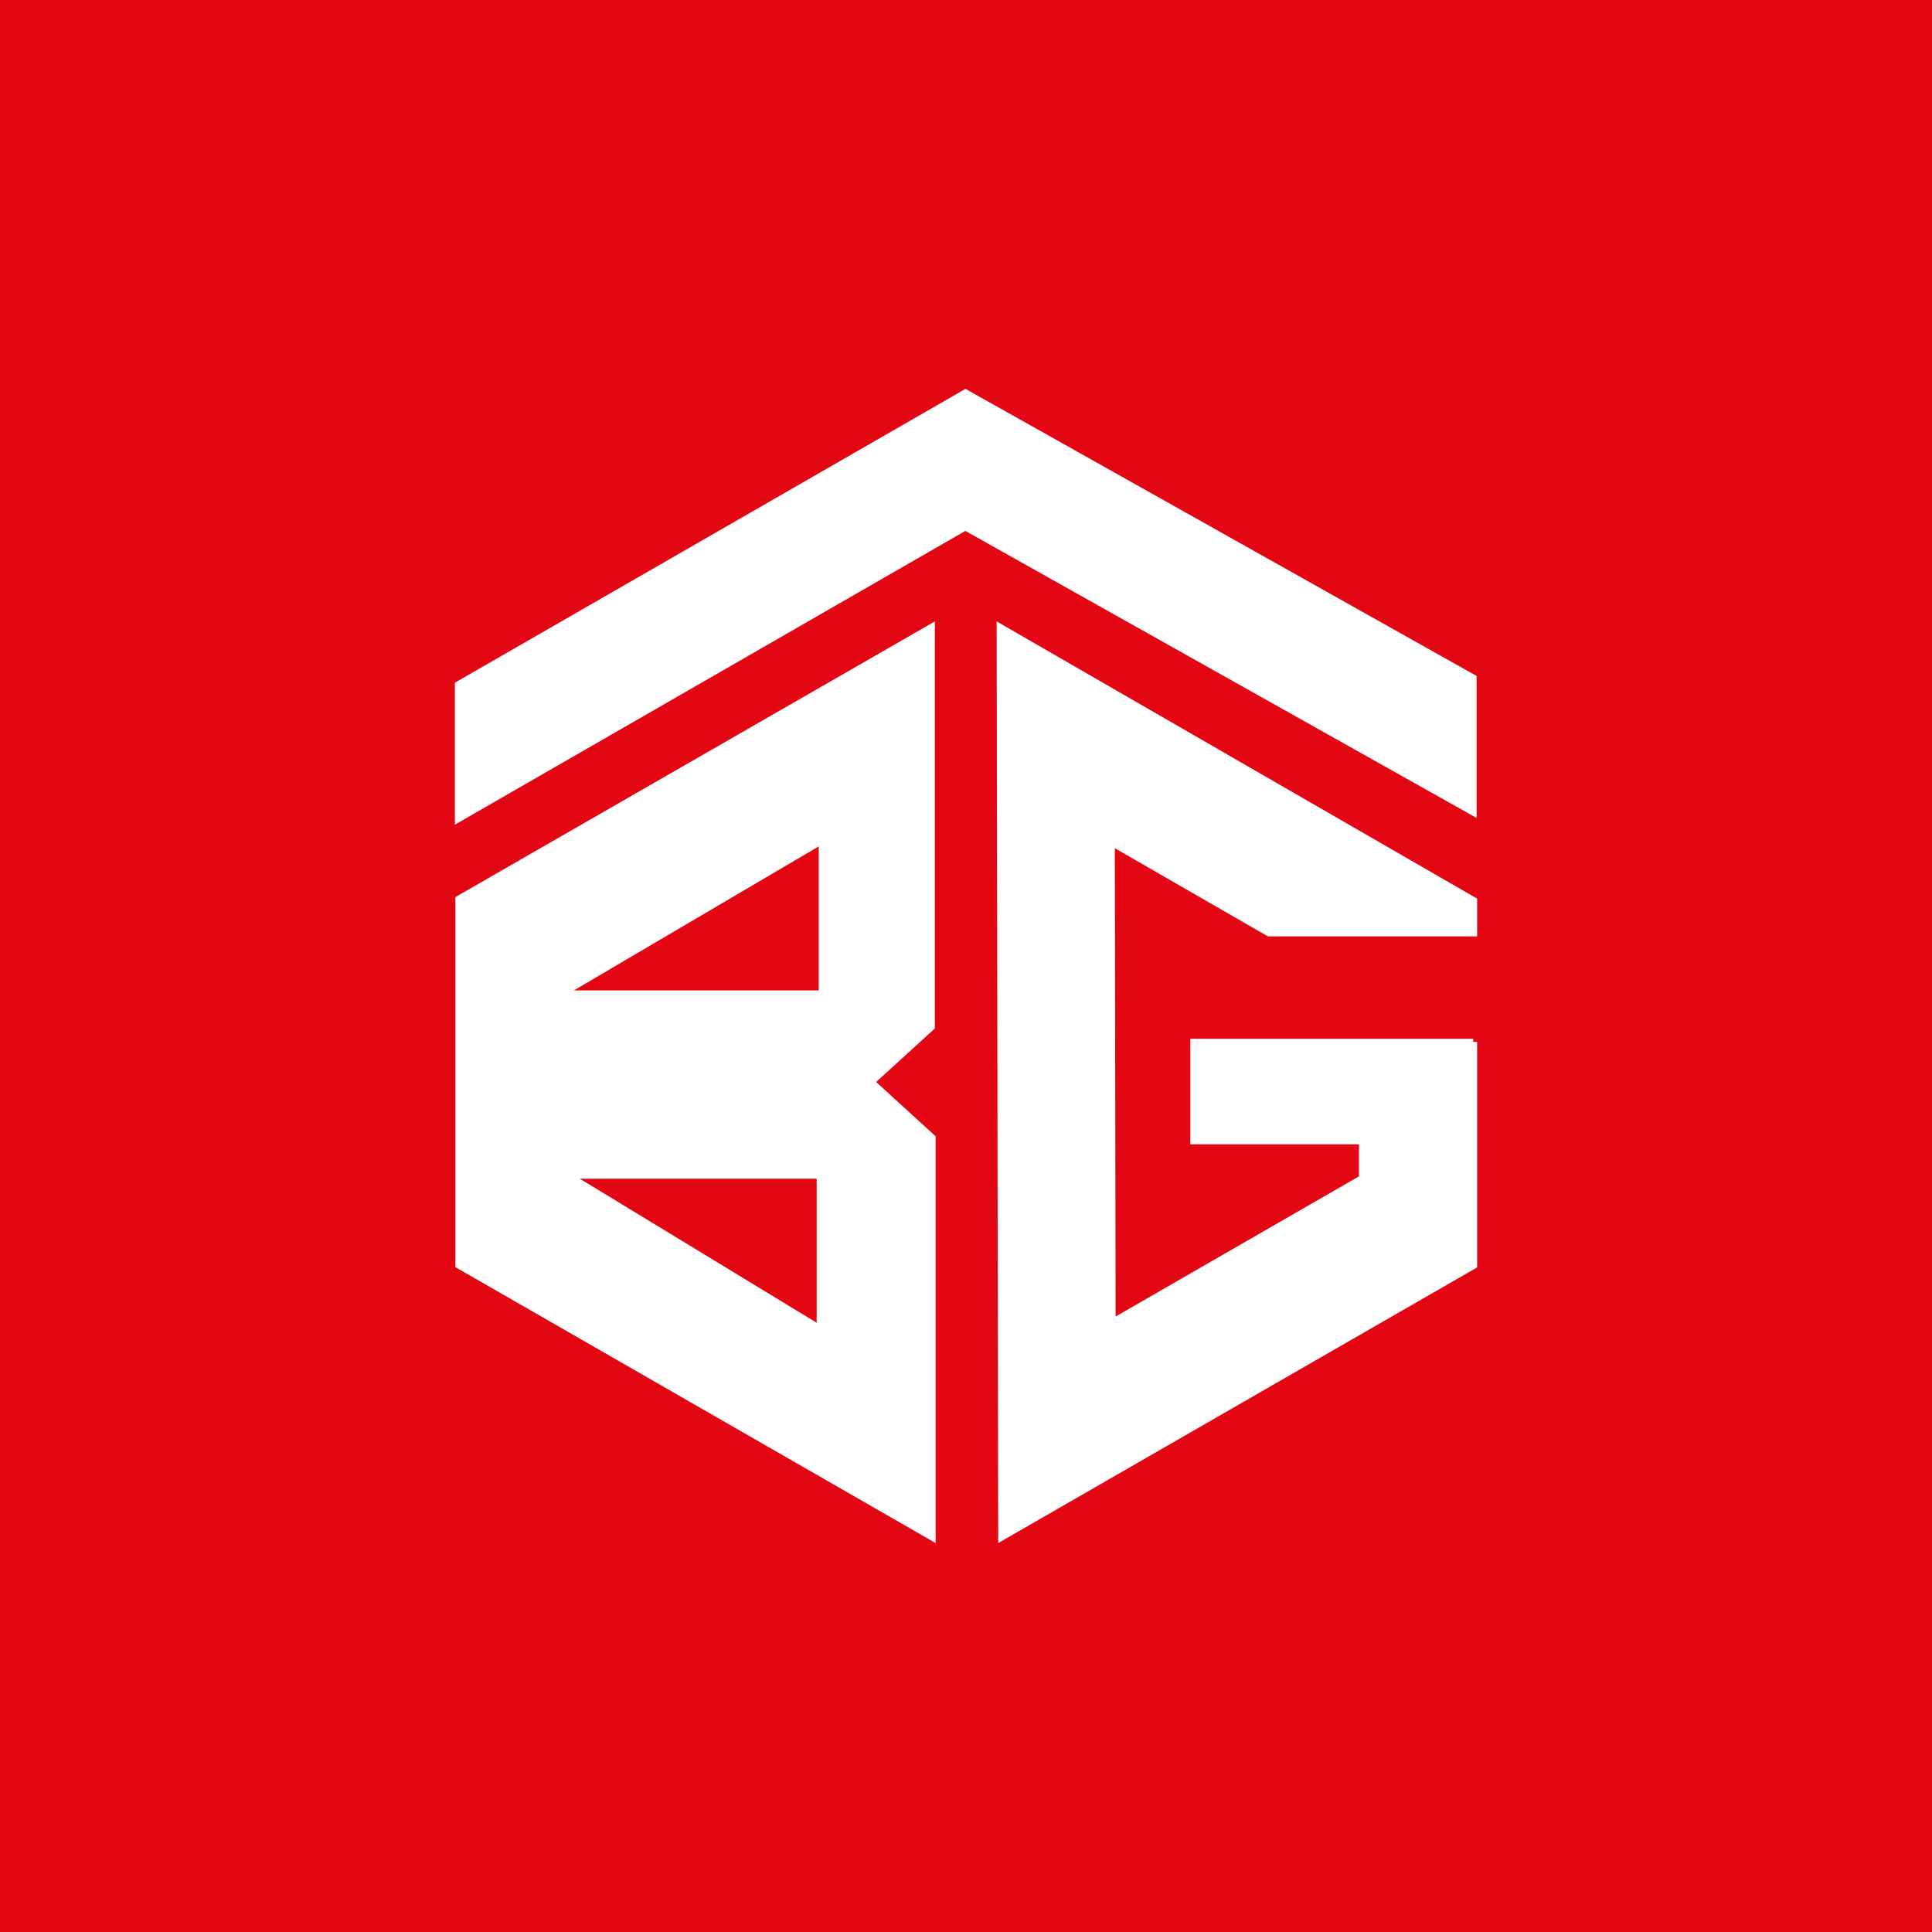 <?xml version="1.0" encoding="UTF-8"?> <svg xmlns="http://www.w3.org/2000/svg" viewBox="0 0 74.71 74.71"><defs><style>.cls-1{fill:#e30613;}.cls-2{fill:#fff;}</style></defs><g id="Layer_2" data-name="Layer 2"><g id="Layer_1-2" data-name="Layer 1"><rect class="cls-1" width="74.71" height="74.71"></rect><path class="cls-2" d="M33.88,41.84l2.27-2.07,0-15.74L17.61,34.69V49L36.18,59.67l0-15.73Zm-2.3,9.31-9.16-5.57h9.16Zm.08-12.85H22.19l9.47-5.57Z"></path><polygon class="cls-2" points="38.6 59.67 57.12 49.01 57.12 40.29 56.97 40.29 56.97 40.17 46.03 40.17 46.03 44.25 52.55 44.25 52.55 45.49 43.14 50.91 43.11 32.8 49.03 36.21 57.12 36.21 57.12 34.75 38.54 24.03 38.6 59.67"></polygon><polygon class="cls-2" points="57.1 26.14 37.34 15.04 37.34 15.04 37.33 15.04 37.33 15.04 37.33 15.04 17.59 26.4 17.59 31.89 37.33 20.53 57.1 31.63 57.1 26.14"></polygon></g></g></svg> 
